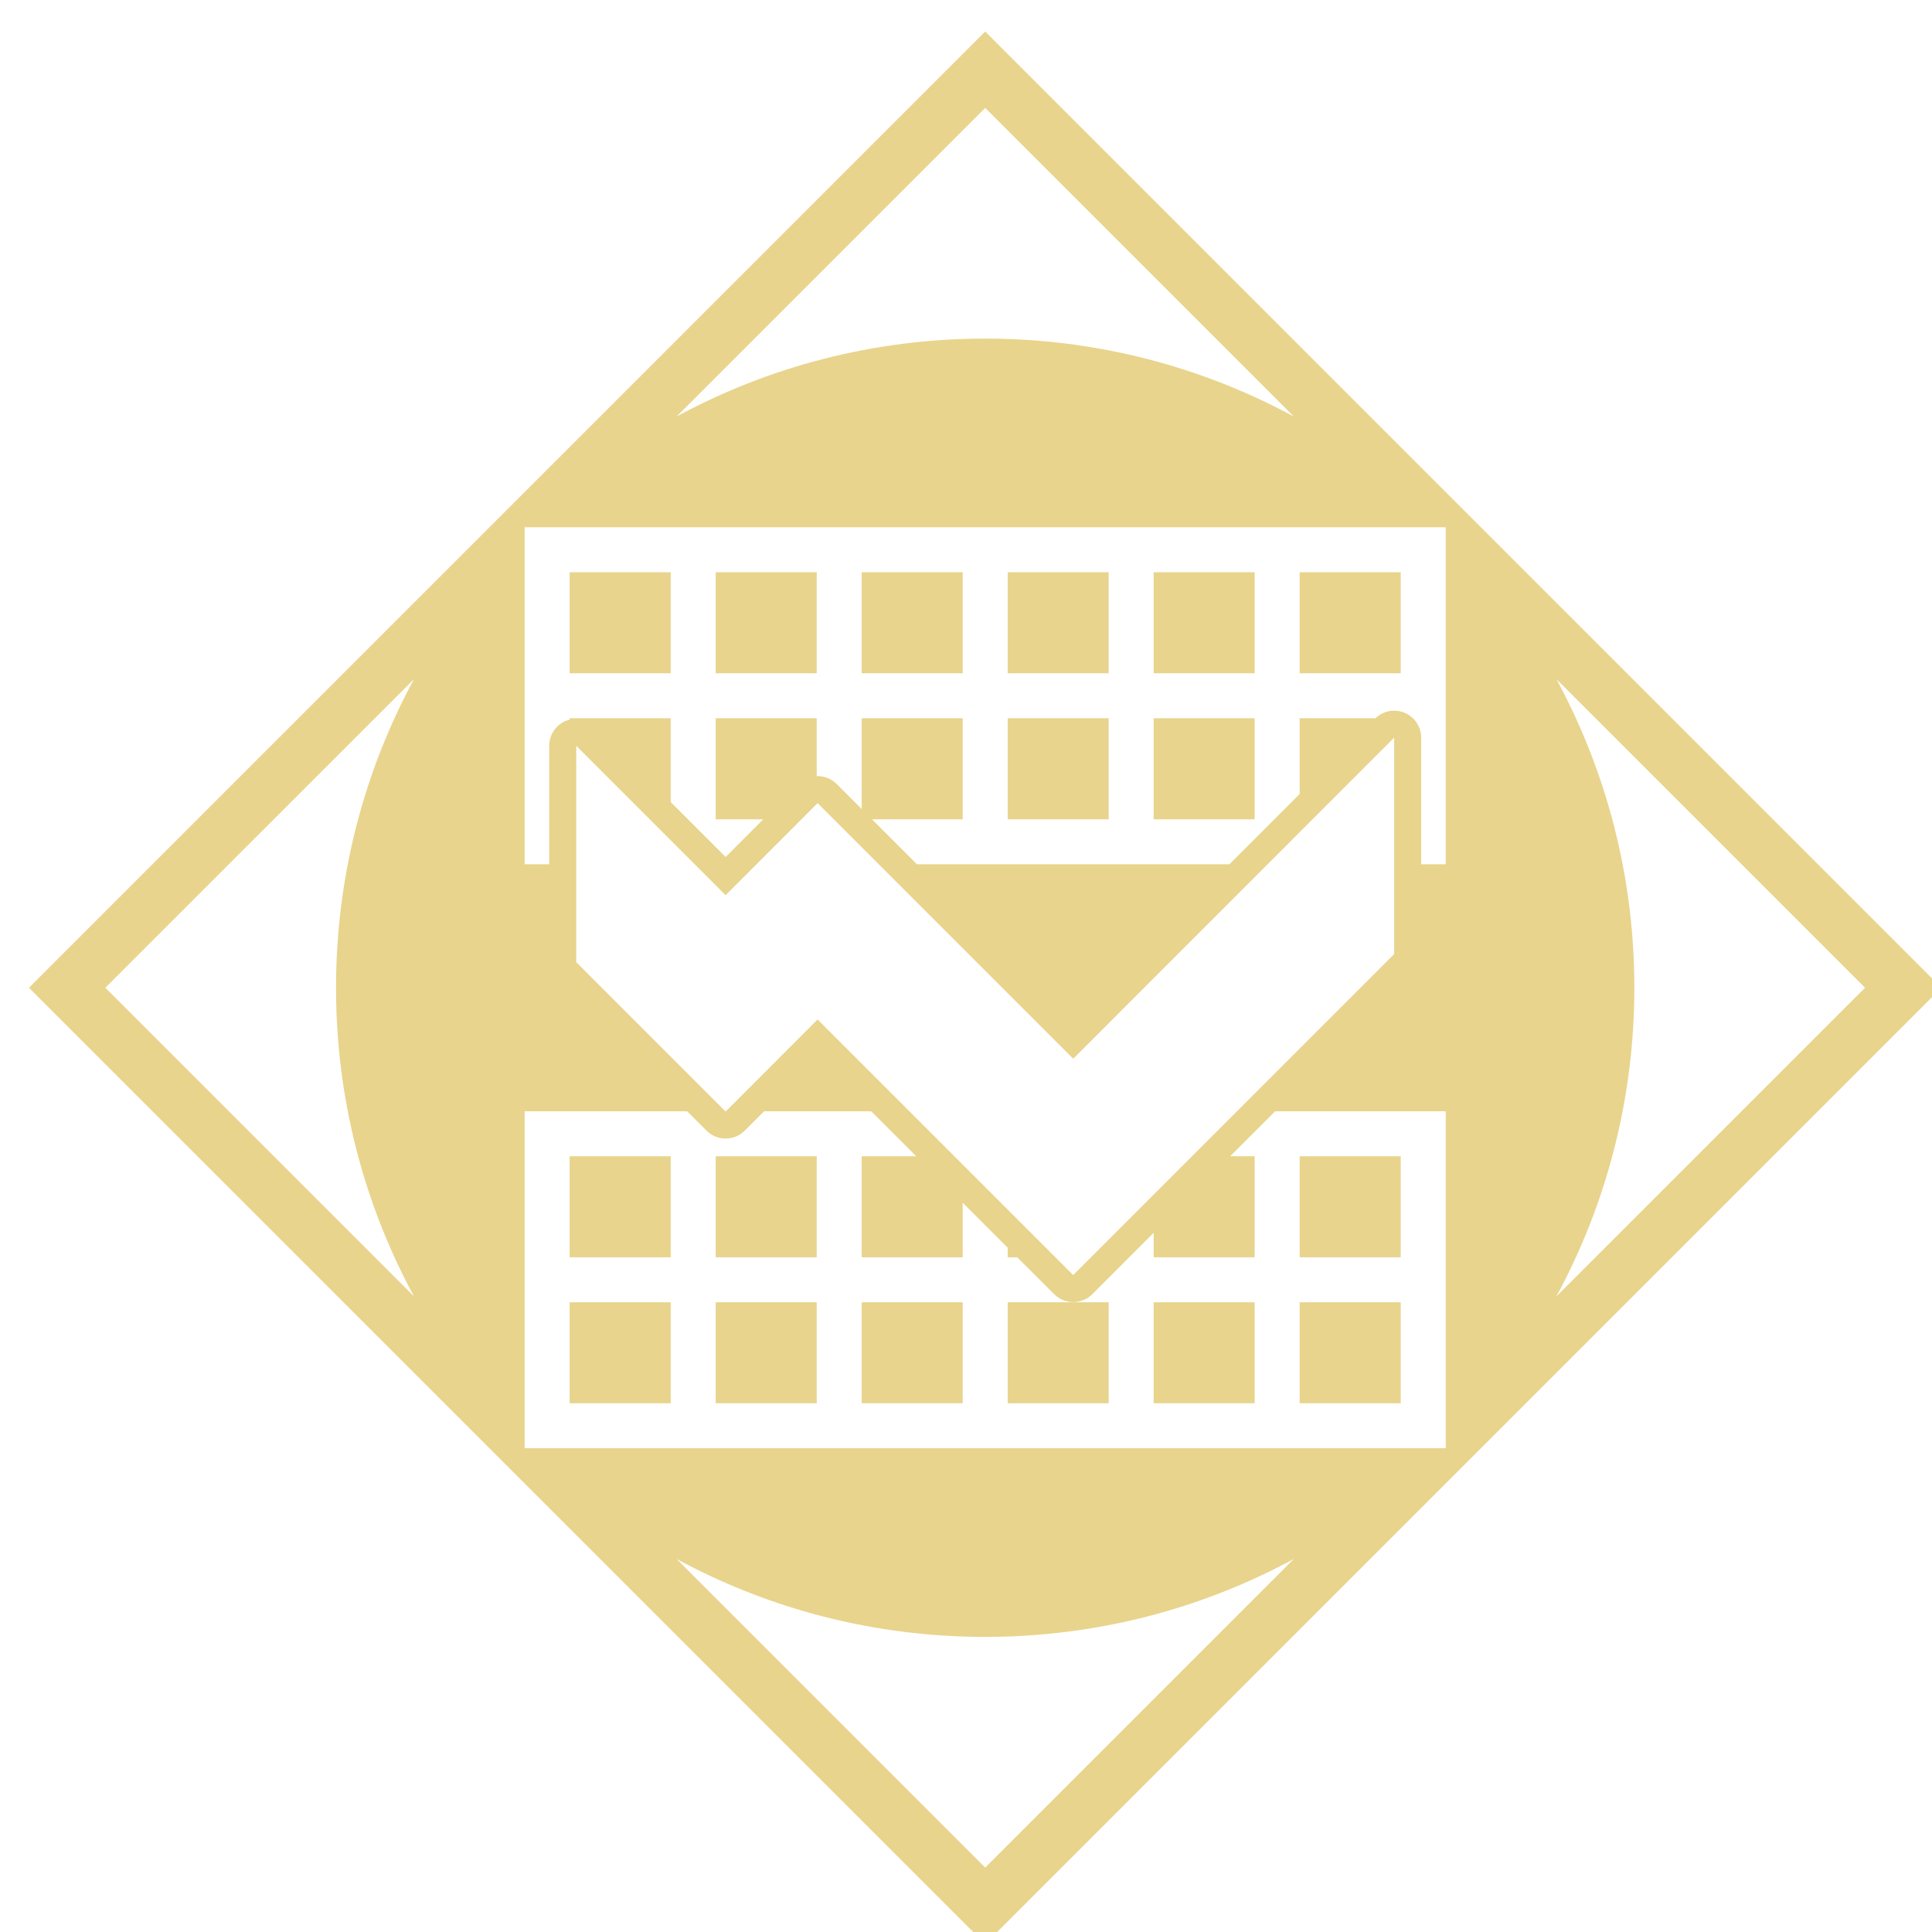 <?xml version="1.0" encoding="UTF-8" standalone="no"?>
<!-- Created with Inkscape (http://www.inkscape.org/) -->

<svg
   width="215"
   height="215"
   viewBox="0 0 56.885 56.885"
   version="1.1"
   id="svg1872"
   inkscape:version="1.2.2 (b0a8486541, 2022-12-01)"
   sodipodi:docname="proj3.svg"
   xmlns:inkscape="http://www.inkscape.org/namespaces/inkscape"
   xmlns:sodipodi="http://sodipodi.sourceforge.net/DTD/sodipodi-0.dtd"
   xmlns="http://www.w3.org/2000/svg"
   xmlns:svg="http://www.w3.org/2000/svg">
  <sodipodi:namedview
     id="namedview1874"
     pagecolor="#ffffff"
     bordercolor="#666666"
     borderopacity="1.0"
     inkscape:showpageshadow="2"
     inkscape:pageopacity="0.0"
     inkscape:pagecheckerboard="0"
     inkscape:deskcolor="#d1d1d1"
     inkscape:document-units="mm"
     showgrid="false"
     inkscape:zoom="1.0976744"
     inkscape:cx="-27.786017"
     inkscape:cy="107.5"
     inkscape:window-width="1410"
     inkscape:window-height="903"
     inkscape:window-x="0"
     inkscape:window-y="0"
     inkscape:window-maximized="1"
     inkscape:current-layer="layer1" />
  <defs
     id="defs1869" />
  <g
     inkscape:label="Layer 1"
     inkscape:groupmode="layer"
     id="layer1">
    <g
       id="g390"
       style="fill:#e8d48c;fill-opacity:1"
       transform="matrix(0.265,0,0,0.265,-330.043,-378.077)">
	<rect
   x="1357.408"
   y="1571.4"
   width="11.22"
   height="11.218"
   id="rect354"
   style="fill:#e8d48c;fill-opacity:1" />

	<rect
   x="1373.627"
   y="1571.4"
   width="11.22"
   height="11.218"
   id="rect356"
   style="fill:#e8d48c;fill-opacity:1" />

	<rect
   x="1389.847"
   y="1555.177"
   width="11.23"
   height="11.223"
   id="rect358"
   style="fill:#e8d48c;fill-opacity:1" />

	<rect
   x="1324.967"
   y="1555.177"
   width="11.221"
   height="11.223"
   id="rect360"
   style="fill:#e8d48c;fill-opacity:1" />

	<rect
   x="1308.737"
   y="1571.4"
   width="11.229"
   height="11.218"
   id="rect362"
   style="fill:#e8d48c;fill-opacity:1" />

	<rect
   x="1341.188"
   y="1571.4"
   width="11.22"
   height="11.218"
   id="rect364"
   style="fill:#e8d48c;fill-opacity:1" />

	<rect
   x="1308.737"
   y="1555.177"
   width="11.229"
   height="11.223"
   id="rect366"
   style="fill:#e8d48c;fill-opacity:1" />

	<rect
   x="1389.847"
   y="1571.4"
   width="11.23"
   height="11.218"
   id="rect368"
   style="fill:#e8d48c;fill-opacity:1" />

	<rect
   x="1324.967"
   y="1571.4"
   width="11.221"
   height="11.218"
   id="rect370"
   style="fill:#e8d48c;fill-opacity:1" />

	<rect
   x="1341.188"
   y="1490.287"
   width="11.22"
   height="11.223"
   id="rect372"
   style="fill:#e8d48c;fill-opacity:1" />

	<rect
   x="1324.967"
   y="1490.287"
   width="11.221"
   height="11.223"
   id="rect374"
   style="fill:#e8d48c;fill-opacity:1" />

	<path
   d="m 1354.908,1430.21 -106.243,106.243 106.243,106.243 106.242,-106.243 z m 0,8.485 34.295,34.294 c -10.2,-5.524 -21.881,-8.662 -34.295,-8.662 -12.414,0 -24.094,3.138 -34.294,8.661 z m -97.759,97.757 34.295,-34.294 c -5.524,10.2 -8.662,21.88 -8.662,34.294 0,12.415 3.139,24.095 8.662,34.295 z m 97.759,97.758 -34.295,-34.295 c 10.2,5.524 21.881,8.662 34.295,8.662 12.415,0 24.096,-3.139 34.296,-8.663 z m 51.17,-46.593 h -102.34 v -37.441 h 2.5 15.557 l 2.152,2.152 c 0.563,0.562 1.326,0.879 2.121,0.879 2e-4,0 4e-4,0 7e-4,0 0.796,-2e-4 1.559,-0.317 2.122,-0.88 l 2.148,-2.151 h 11.906 l 5,5 h -6.057 v 11.223 h 11.22 v -6.06 l 5,5 v 1.06 h 1.06 l 4.099,4.099 c 0.563,0.563 1.326,0.879 2.121,0.879 10e-5,0 10e-5,0 2e-4,0 0.796,-10e-5 1.559,-0.316 2.121,-0.879 l 6.818,-6.82 v 2.722 h 11.22 v -11.223 h -2.721 l 4.998,-5 h 16.453 2.5 z m -96.61,-69.88 v -8.17 l 8.17,8.17 v 0 l 5,5 h -10e-5 l 3.43,3.43 3.426,-3.43 v 0 l 4.995,-5 v 0 l 1.699,-1.701 v 0 l 0.1,-0.1 6.8,6.8 h -10e-5 l 21.6,21.6 26.592,-26.6 h 2e-4 l 9.068,-9.07 v 9.07 5 9.97 l -35.66,35.67 -1.978,-1.978 v 0 l -0.454,-0.454 -25.968,-25.968 -10.22,10.23 -16.6,-16.6 v -10.87 -5 z m 96.61,5 h -2.5 -0.23 v -14.07 c 0,-1.214 -0.731,-2.307 -1.852,-2.772 -0.371,-0.154 -0.761,-0.228 -1.147,-0.228 -0.762,0 -1.509,0.295 -2.078,0.843 h -8.423 v 8.418 l -7.808,7.81 h -34.709 l -5,-5 h 10.077 v -11.228 h -11.22 v 10.085 l -2.779,-2.779 c -0.563,-0.562 -1.326,-0.879 -2.121,-0.879 -2e-4,0 -5e-4,0 -7e-4,0 -0.033,0 -0.066,0.01 -0.099,0.01 v -6.437 h -11.221 v 11.228 h 5.281 l -4.182,4.186 -6.099,-6.099 v -9.315 h -11.229 v 0.159 c -0.141,0.035 -0.282,0.07 -0.418,0.127 -1.121,0.464 -1.852,1.558 -1.852,2.772 v 13.17 h -0.23 -2.5 v -37.45 h 102.34 v 37.45 z m 12.293,-20.581 34.295,34.295 -34.296,34.296 c 5.524,-10.2 8.663,-21.881 8.663,-34.296 0,-12.414 -3.138,-24.095 -8.662,-34.295 z"
   id="path376"
   style="fill:#e8d48c;fill-opacity:1" />

	<rect
   x="1308.737"
   y="1490.287"
   width="11.229"
   height="11.223"
   id="rect378"
   style="fill:#e8d48c;fill-opacity:1" />

	<rect
   x="1357.408"
   y="1506.51"
   width="11.22"
   height="11.228"
   id="rect380"
   style="fill:#e8d48c;fill-opacity:1" />

	<rect
   x="1389.847"
   y="1490.287"
   width="11.23"
   height="11.223"
   id="rect382"
   style="fill:#e8d48c;fill-opacity:1" />

	<rect
   x="1373.627"
   y="1506.51"
   width="11.22"
   height="11.228"
   id="rect384"
   style="fill:#e8d48c;fill-opacity:1" />

	<rect
   x="1373.627"
   y="1490.287"
   width="11.22"
   height="11.223"
   id="rect386"
   style="fill:#e8d48c;fill-opacity:1" />

	<rect
   x="1357.408"
   y="1490.287"
   width="11.22"
   height="11.223"
   id="rect388"
   style="fill:#e8d48c;fill-opacity:1" />

</g>
  </g>
</svg>
